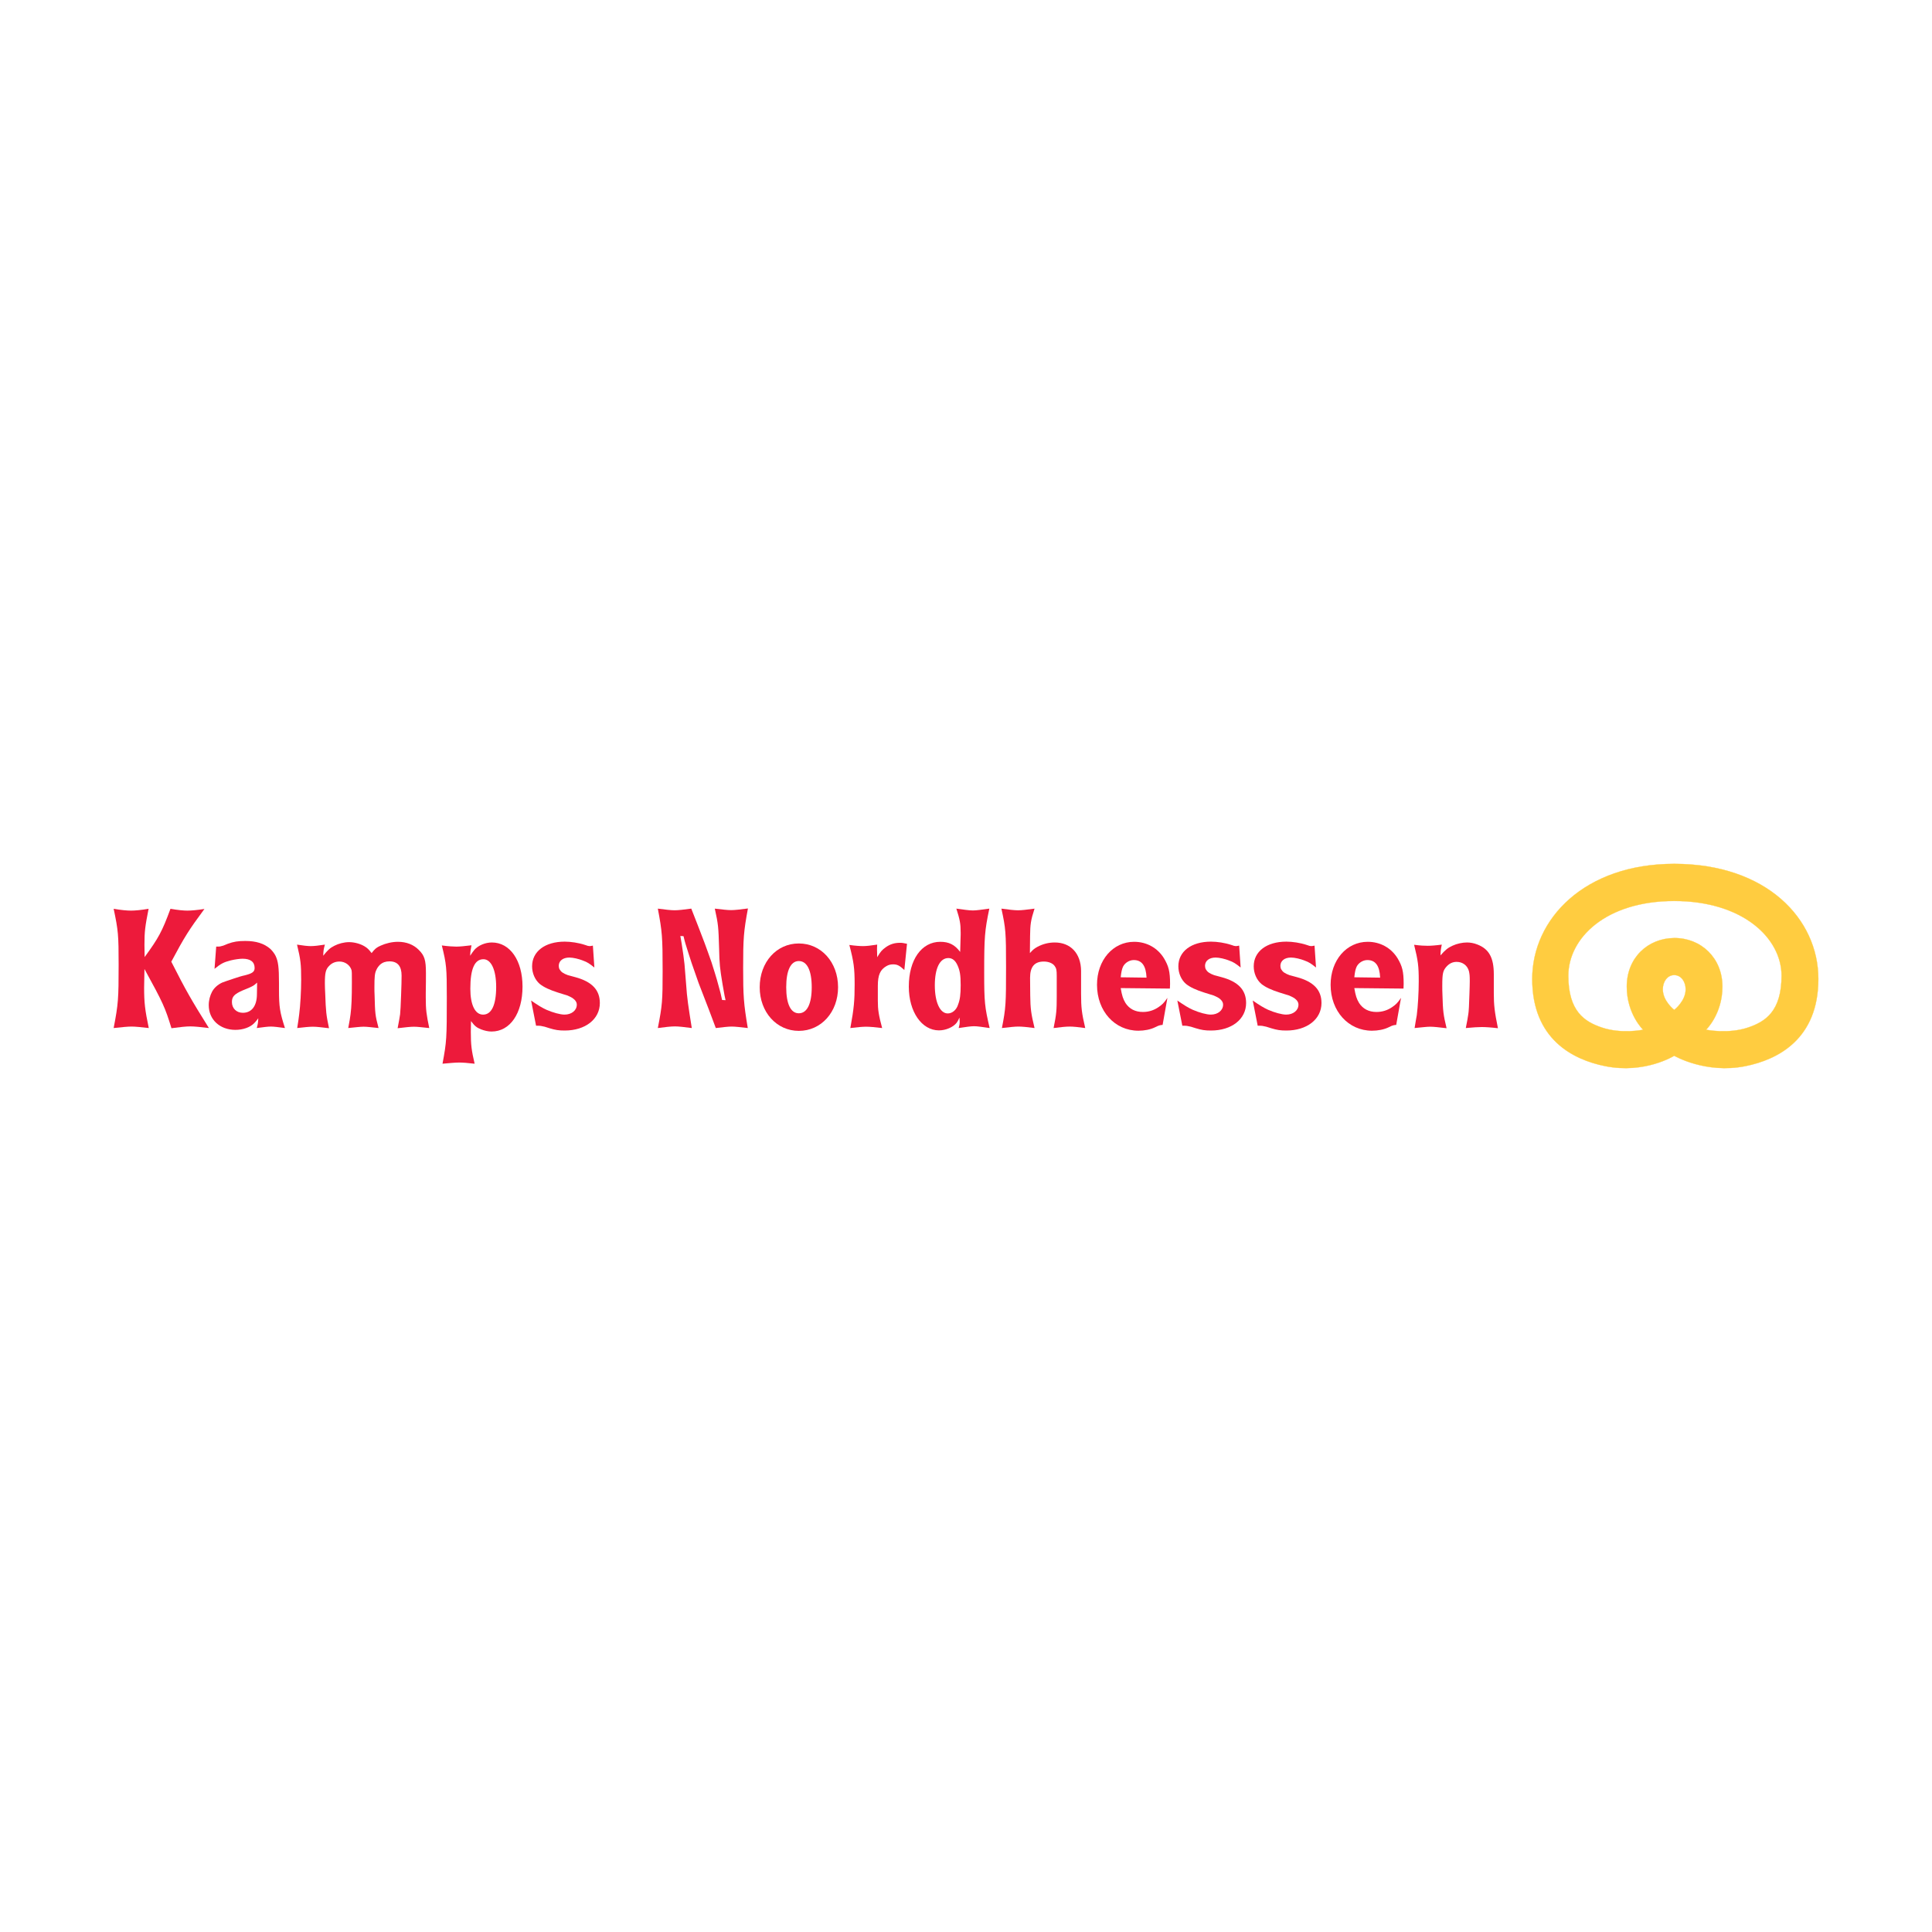 <?xml version="1.0" encoding="utf-8"?>
<!-- Generator: Adobe Illustrator 13.0.0, SVG Export Plug-In . SVG Version: 6.00 Build 14948)  -->
<!DOCTYPE svg PUBLIC "-//W3C//DTD SVG 1.0//EN" "http://www.w3.org/TR/2001/REC-SVG-20010904/DTD/svg10.dtd">
<svg version="1.0" id="Layer_1" xmlns="http://www.w3.org/2000/svg" xmlns:xlink="http://www.w3.org/1999/xlink" x="0px" y="0px"
	 width="192.756px" height="192.756px" viewBox="0 0 192.756 192.756" enable-background="new 0 0 192.756 192.756"
	 xml:space="preserve">
<g>
	<polygon fill-rule="evenodd" clip-rule="evenodd" fill="#FFFFFF" points="0,0 192.756,0 192.756,192.756 0,192.756 0,0 	"/>
	<path fill-rule="evenodd" clip-rule="evenodd" fill="#ED1A3B" d="M11.339,102.568c0.793-0.084,1.387-0.148,1.785-0.148
		c0.396,0,0.958,0.064,1.719,0.148c-0.38-1.82-0.464-2.516-0.464-4.055c0-0.396,0.018-1.01,0.034-1.835
		c1.868,3.408,2.05,3.822,2.694,5.908c0.843-0.117,1.471-0.182,1.884-0.182c0.397,0,1.025,0.064,1.851,0.164
		c-1.768-2.83-2.265-3.689-3.752-6.619c1.323-2.482,1.752-3.161,3.306-5.262c-0.744,0.116-1.322,0.165-1.702,0.165
		c-0.364,0-0.942-0.049-1.686-0.182c-0.843,2.285-1.19,2.913-2.578,4.816c0-0.413-0.018-0.811-0.018-1.225
		c0-1.324,0.067-1.836,0.414-3.591c-0.777,0.133-1.372,0.182-1.751,0.182c-0.397,0-0.976-0.049-1.736-0.182
		c0.463,2.186,0.497,2.632,0.497,5.594C11.835,99.656,11.802,100.168,11.339,102.568L11.339,102.568z"/>
	<path fill-rule="evenodd" clip-rule="evenodd" fill="#ED1A3B" d="M21.404,96.661c0.628-0.513,0.909-0.662,1.62-0.844
		c0.414-0.099,0.893-0.165,1.174-0.165c0.793,0,1.206,0.315,1.206,0.926c0,0.382-0.248,0.547-0.974,0.729
		c-0.315,0.066-0.679,0.182-1.075,0.314c-0.562,0.182-0.976,0.332-1.19,0.412c-0.429,0.199-0.793,0.514-1.009,0.912
		c-0.198,0.381-0.33,0.844-0.33,1.34c0,1.439,1.108,2.465,2.662,2.465c0.743,0,1.455-0.248,1.851-0.645
		c0.132-0.131,0.281-0.299,0.429-0.512c-0.016,0.412-0.033,0.529-0.148,0.975c0.628-0.084,1.091-0.148,1.405-0.148
		c0.297,0,0.792,0.064,1.404,0.148c-0.511-1.588-0.594-2.119-0.594-3.805v-0.646c0-1.639-0.083-2.217-0.348-2.763
		c-0.115-0.232-0.297-0.464-0.511-0.679c-0.629-0.545-1.421-0.795-2.513-0.795c-0.694,0-1.156,0.067-1.735,0.282l-0.447,0.182
		c-0.264,0.083-0.364,0.099-0.544,0.099h-0.167L21.404,96.661L21.404,96.661z M25.634,99.176c0,1.193-0.529,1.871-1.405,1.871
		c-0.627,0-1.091-0.432-1.091-1.076c0-0.545,0.25-0.795,1.075-1.158l0.611-0.25c0.463-0.213,0.497-0.229,0.828-0.529L25.634,99.176
		L25.634,99.176z"/>
	<path fill-rule="evenodd" clip-rule="evenodd" fill="#ED1A3B" d="M29.634,94.245c0.364,1.506,0.414,1.97,0.414,3.507
		c0,1.109-0.083,2.582-0.198,3.443c-0.034,0.297-0.099,0.762-0.198,1.373c0.693-0.084,1.239-0.133,1.57-0.133
		c0.363,0,0.893,0.066,1.603,0.15c-0.281-1.342-0.314-1.623-0.379-3.459c-0.018-0.348-0.034-0.695-0.034-1.025
		c0-1.043,0.083-1.392,0.43-1.738c0.265-0.281,0.611-0.43,1.025-0.43c0.578,0,1.057,0.365,1.206,0.86
		c0.033,0.198,0.033,0.281,0.033,1.208c0,1.521-0.033,2.432-0.132,3.193c-0.032,0.297-0.115,0.762-0.231,1.373
		c0.678-0.066,1.207-0.133,1.538-0.133c0.331,0,0.825,0.066,1.487,0.133c-0.347-1.307-0.347-1.457-0.396-3.293
		c-0.017-0.248-0.017-0.496-0.017-0.744c0-1.076,0.032-1.44,0.199-1.771c0.083-0.198,0.214-0.363,0.363-0.513
		c0.264-0.231,0.562-0.331,0.943-0.331c0.81,0,1.206,0.481,1.206,1.424c0,0.445-0.016,1.074-0.049,1.936
		c-0.034,0.961-0.066,1.605-0.099,1.92c-0.034,0.297-0.133,0.762-0.248,1.391c0.727-0.084,1.255-0.15,1.635-0.15
		c0.348,0,0.843,0.066,1.521,0.133c-0.281-1.357-0.348-1.803-0.348-3.045v-0.414c0.017-0.908,0.017-1.57,0.017-2.019
		c0-1.291-0.133-1.753-0.728-2.333c-0.513-0.514-1.223-0.794-2.066-0.794c-0.578,0-1.206,0.148-1.718,0.38
		c-0.414,0.182-0.578,0.314-0.908,0.745c-0.281-0.365-0.414-0.498-0.711-0.678c-0.414-0.249-1.009-0.414-1.537-0.414
		c-0.496,0-1.058,0.148-1.471,0.364c-0.429,0.214-0.661,0.43-1.108,0.993c0.017-0.497,0.033-0.63,0.166-1.11
		c-0.628,0.1-1.091,0.149-1.405,0.149C30.709,94.394,30.246,94.344,29.634,94.245L29.634,94.245z"/>
	<path fill-rule="evenodd" clip-rule="evenodd" fill="#ED1A3B" d="M44.082,94.328c0.463,1.886,0.496,2.218,0.496,5.195
		c0,4.088-0.017,4.387-0.429,6.604c0.727-0.066,1.289-0.117,1.653-0.117c0.346,0,0.859,0.035,1.552,0.117
		c-0.313-1.342-0.38-1.871-0.38-3.193c0-0.266,0.017-0.598,0.017-1.061c0.363,0.48,0.545,0.645,1.008,0.828
		c0.347,0.133,0.711,0.215,1.041,0.215c1.851,0,3.092-1.805,3.092-4.484c0-2.615-1.256-4.401-3.058-4.401
		c-0.662,0-1.372,0.297-1.752,0.744c-0.099,0.116-0.248,0.331-0.414,0.58c0.017-0.464,0.05-0.58,0.133-1.044
		c-0.679,0.083-1.174,0.133-1.521,0.133C45.206,94.443,44.709,94.411,44.082,94.328L44.082,94.328z M48.23,95.702
		c0.778,0,1.273,1.076,1.273,2.763c0,1.805-0.463,2.764-1.306,2.764c-0.792,0-1.272-0.959-1.272-2.582
		C46.924,96.661,47.354,95.702,48.23,95.702L48.23,95.702z"/>
	<path fill-rule="evenodd" clip-rule="evenodd" fill="#ED1A3B" d="M52.988,99.822l0.495,2.514h0.166c0.248,0,0.346,0.018,0.693,0.1
		l0.48,0.15c0.594,0.18,0.925,0.23,1.52,0.23c2.049,0,3.504-1.125,3.504-2.746c0-1.307-0.793-2.135-2.462-2.582
		c-0.331-0.082-0.578-0.166-0.728-0.197c-0.199-0.067-0.396-0.166-0.545-0.266c-0.132-0.1-0.215-0.199-0.281-0.315
		c-0.05-0.082-0.083-0.231-0.083-0.347c0-0.497,0.413-0.828,1.059-0.828c0.362,0,0.958,0.133,1.388,0.315
		c0.38,0.133,0.611,0.281,1.106,0.678l-0.148-2.184c-0.148,0.034-0.263,0.049-0.331,0.049c-0.099,0-0.231-0.032-0.445-0.115
		c-0.646-0.215-1.422-0.331-2.033-0.331c-1.967,0-3.256,0.976-3.256,2.465c0,0.678,0.281,1.339,0.76,1.753
		c0.414,0.332,0.991,0.598,1.817,0.861c0.48,0.148,0.793,0.248,0.959,0.299c0.182,0.082,0.33,0.148,0.495,0.248
		c0.281,0.197,0.43,0.414,0.43,0.662c0,0.578-0.529,0.992-1.224,0.992c-0.429,0-1.156-0.199-1.801-0.48
		C54.061,100.533,53.73,100.334,52.988,99.822L52.988,99.822z"/>
	<path fill-rule="evenodd" clip-rule="evenodd" fill="#ED1A3B" d="M65.632,90.654c0.43,2.283,0.479,2.796,0.479,6.222
		c0,2.979-0.034,3.424-0.479,5.692c0.743-0.1,1.323-0.164,1.703-0.164c0.363,0,0.942,0.064,1.685,0.164
		c-0.346-2.168-0.479-3.027-0.561-4.318l-0.166-2.053c-0.034-0.38-0.166-1.323-0.281-2.035c-0.017-0.182-0.083-0.43-0.133-0.777
		l0.315,0.016c0.164,0.695,0.231,0.86,0.479,1.655l0.331,1.026l0.694,1.986l1.041,2.697l0.677,1.803
		c0.711-0.084,1.239-0.148,1.587-0.148c0.347,0,0.875,0.064,1.604,0.148c-0.414-2.465-0.463-3.211-0.463-6.022
		c0-2.897,0.05-3.609,0.479-5.908c-0.76,0.099-1.306,0.165-1.686,0.165c-0.363,0-0.909-0.066-1.62-0.149
		c0.347,1.589,0.364,1.787,0.43,4.004c0.034,1.522,0.067,1.887,0.348,3.574l0.198,1.109l0.099,0.447l-0.348-0.018
		c-0.131-0.611-0.181-0.826-0.363-1.455c-0.083-0.348-0.215-0.762-0.348-1.208c-0.23-0.778-0.462-1.474-0.694-2.085
		c-0.099-0.299-0.429-1.192-1.009-2.681l-0.661-1.688c-0.727,0.099-1.289,0.166-1.653,0.166
		C66.955,90.82,66.375,90.753,65.632,90.654L65.632,90.654z"/>
	<path fill-rule="evenodd" clip-rule="evenodd" fill="#ED1A3B" d="M75.796,98.498c0,2.482,1.686,4.352,3.901,4.352
		c2.231,0,3.917-1.869,3.917-4.352c0-2.499-1.687-4.368-3.917-4.368C77.467,94.13,75.796,95.999,75.796,98.498L75.796,98.498z
		 M79.697,95.884c0.826,0,1.289,0.943,1.289,2.614c0,1.654-0.463,2.598-1.289,2.598c-0.81,0-1.256-0.943-1.256-2.598
		C78.441,96.827,78.888,95.884,79.697,95.884L79.697,95.884z"/>
	<path fill-rule="evenodd" clip-rule="evenodd" fill="#ED1A3B" d="M84.739,94.278c0.446,1.688,0.529,2.333,0.529,3.938
		s-0.066,2.383-0.429,4.352c0.694-0.084,1.223-0.133,1.57-0.133c0.363,0,0.893,0.049,1.603,0.133c-0.347-1.291-0.43-1.82-0.43-2.73
		v-1.473c0-1.107,0.248-1.621,0.844-1.968c0.215-0.133,0.445-0.183,0.677-0.183c0.414,0,0.645,0.116,1.124,0.563l0.266-2.615
		c-0.331-0.066-0.463-0.099-0.679-0.099c-0.561,0-0.991,0.132-1.421,0.43c-0.38,0.266-0.545,0.448-0.875,1.01
		c0-0.348-0.018-0.58-0.018-0.745c0-0.117,0-0.298,0.018-0.514c-0.629,0.1-1.091,0.149-1.406,0.149S85.334,94.362,84.739,94.278
		L84.739,94.278z"/>
	<path fill-rule="evenodd" clip-rule="evenodd" fill="#ED1A3B" d="M95.796,94.973c-0.546-0.728-1.124-1.009-1.983-1.009
		c-1.868,0-3.141,1.787-3.141,4.468c0,2.516,1.29,4.369,3.009,4.369c0.677,0,1.421-0.316,1.768-0.762
		c0.066-0.1,0.182-0.281,0.281-0.514c0,0.166,0.017,0.314,0.017,0.432c0,0.182-0.017,0.314-0.099,0.611
		c0.677-0.1,1.19-0.182,1.536-0.182c0.331,0,0.859,0.082,1.554,0.182c-0.495-2.119-0.545-2.598-0.545-5.51
		c0-3.575,0.05-4.187,0.512-6.404c-0.743,0.099-1.272,0.182-1.636,0.182c-0.38,0-0.926-0.083-1.653-0.182
		c0.347,1.092,0.43,1.49,0.43,2.399v0.198L95.796,94.973L95.796,94.973z M94.622,95.585c0.414,0,0.71,0.265,0.926,0.762
		c0.215,0.496,0.298,0.926,0.298,1.936c0,0.941-0.067,1.439-0.248,1.918c-0.166,0.564-0.595,0.91-1.041,0.91
		c-0.777,0-1.29-1.123-1.29-2.795C93.267,96.611,93.763,95.585,94.622,95.585L94.622,95.585z"/>
	<path fill-rule="evenodd" clip-rule="evenodd" fill="#ED1A3B" d="M99.911,90.654c0.43,1.985,0.463,2.35,0.463,5.808
		c0,3.69-0.017,4.071-0.413,6.106c0.727-0.084,1.272-0.148,1.637-0.148c0.362,0,0.893,0.049,1.619,0.148
		c-0.347-1.424-0.414-1.953-0.43-3.242l-0.016-1.771c0-1.108,0.445-1.622,1.371-1.622c0.479,0,0.875,0.165,1.073,0.43
		c0.183,0.248,0.216,0.43,0.216,1.01v2.053c0,1.355-0.033,1.77-0.314,3.143c0.728-0.1,1.257-0.148,1.621-0.148
		c0.33,0,0.858,0.049,1.536,0.148c-0.347-1.488-0.414-2.035-0.414-3.393v-2.316c-0.016-1.737-1.041-2.829-2.627-2.829
		c-0.611,0-1.189,0.149-1.72,0.43c-0.33,0.181-0.462,0.298-0.76,0.629l0.018-1.704c0.016-1.175,0.065-1.556,0.445-2.731
		c-0.744,0.099-1.272,0.166-1.652,0.166C101.2,90.82,100.638,90.753,99.911,90.654L99.911,90.654z"/>
	<path fill-rule="evenodd" clip-rule="evenodd" fill="#ED1A3B" d="M116.721,98.631c0-0.166,0.017-0.297,0.017-0.465
		c0-1.257-0.149-1.787-0.611-2.563c-0.646-1.043-1.735-1.639-2.975-1.639c-2.116,0-3.703,1.836-3.703,4.286
		c0,2.631,1.769,4.584,4.133,4.584c0.594,0,1.189-0.117,1.635-0.332l0.314-0.148c0.133-0.049,0.216-0.082,0.463-0.1l0.479-2.697
		c-0.347,0.514-0.528,0.68-0.893,0.928c-0.463,0.314-0.976,0.479-1.554,0.479c-0.776,0-1.355-0.312-1.735-0.893
		c-0.248-0.414-0.348-0.729-0.479-1.49L116.721,98.631L116.721,98.631z M112.043,96.447c0.197-0.398,0.646-0.662,1.074-0.662
		c0.81,0,1.224,0.579,1.273,1.754l-2.579-0.035C111.878,96.926,111.928,96.71,112.043,96.447L112.043,96.447z"/>
	<path fill-rule="evenodd" clip-rule="evenodd" fill="#ED1A3B" d="M117.464,99.822l0.497,2.514h0.164c0.248,0,0.347,0.018,0.695,0.1
		l0.479,0.15c0.596,0.18,0.926,0.23,1.521,0.23c2.051,0,3.504-1.125,3.504-2.746c0-1.307-0.792-2.135-2.463-2.582
		c-0.33-0.082-0.578-0.166-0.727-0.197c-0.198-0.067-0.397-0.166-0.546-0.266c-0.133-0.1-0.214-0.199-0.281-0.315
		c-0.049-0.082-0.082-0.231-0.082-0.347c0-0.497,0.413-0.828,1.058-0.828c0.364,0,0.959,0.133,1.388,0.315
		c0.381,0.133,0.611,0.281,1.108,0.678l-0.148-2.184c-0.149,0.034-0.266,0.049-0.331,0.049c-0.099,0-0.231-0.032-0.446-0.115
		c-0.645-0.215-1.421-0.331-2.033-0.331c-1.967,0-3.256,0.976-3.256,2.465c0,0.678,0.28,1.339,0.76,1.753
		c0.414,0.332,0.992,0.598,1.818,0.861c0.479,0.148,0.794,0.248,0.959,0.299c0.182,0.082,0.331,0.148,0.496,0.248
		c0.281,0.197,0.43,0.414,0.43,0.662c0,0.578-0.53,0.992-1.223,0.992c-0.43,0-1.158-0.199-1.802-0.48
		C118.539,100.533,118.208,100.334,117.464,99.822L117.464,99.822z"/>
	<path fill-rule="evenodd" clip-rule="evenodd" fill="#ED1A3B" d="M124.985,99.822l0.496,2.514h0.165c0.249,0,0.348,0.018,0.694,0.1
		l0.479,0.15c0.596,0.18,0.926,0.23,1.521,0.23c2.05,0,3.505-1.125,3.505-2.746c0-1.307-0.794-2.135-2.464-2.582
		c-0.331-0.082-0.578-0.166-0.727-0.197c-0.198-0.067-0.396-0.166-0.546-0.266c-0.132-0.1-0.215-0.199-0.281-0.315
		c-0.05-0.082-0.082-0.231-0.082-0.347c0-0.497,0.412-0.828,1.058-0.828c0.364,0,0.958,0.133,1.389,0.315
		c0.381,0.133,0.612,0.281,1.107,0.678l-0.148-2.184c-0.149,0.034-0.266,0.049-0.331,0.049c-0.1,0-0.231-0.032-0.447-0.115
		c-0.644-0.215-1.421-0.331-2.032-0.331c-1.966,0-3.257,0.976-3.257,2.465c0,0.678,0.281,1.339,0.761,1.753
		c0.413,0.332,0.991,0.598,1.818,0.861c0.479,0.148,0.794,0.248,0.958,0.299c0.183,0.082,0.331,0.148,0.497,0.248
		c0.281,0.197,0.43,0.414,0.43,0.662c0,0.578-0.529,0.992-1.224,0.992c-0.43,0-1.157-0.199-1.801-0.48
		C126.061,100.533,125.729,100.334,124.985,99.822L124.985,99.822z"/>
	<path fill-rule="evenodd" clip-rule="evenodd" fill="#ED1A3B" d="M140.028,98.631c0-0.166,0.016-0.297,0.016-0.465
		c0-1.257-0.148-1.787-0.611-2.563c-0.644-1.043-1.736-1.639-2.976-1.639c-2.115,0-3.701,1.836-3.701,4.286
		c0,2.631,1.768,4.584,4.131,4.584c0.596,0,1.19-0.117,1.637-0.332l0.314-0.148c0.132-0.049,0.215-0.082,0.462-0.1l0.48-2.697
		c-0.348,0.514-0.53,0.68-0.893,0.928c-0.463,0.314-0.976,0.479-1.554,0.479c-0.777,0-1.355-0.312-1.735-0.893
		c-0.248-0.414-0.347-0.729-0.479-1.49L140.028,98.631L140.028,98.631z M135.351,96.447c0.198-0.398,0.644-0.662,1.073-0.662
		c0.812,0,1.224,0.579,1.272,1.754l-2.577-0.035C135.185,96.926,135.234,96.71,135.351,96.447L135.351,96.447z"/>
	<path fill-rule="evenodd" clip-rule="evenodd" fill="#ED1A3B" d="M141.086,94.261c0.396,1.605,0.462,2.102,0.462,3.641
		c0,1.125-0.083,2.516-0.197,3.393c-0.05,0.299-0.133,0.711-0.216,1.273c0.694-0.066,1.223-0.133,1.554-0.133
		c0.364,0,0.91,0.066,1.637,0.15c-0.33-1.375-0.364-1.688-0.413-3.361c-0.017-0.312-0.017-0.594-0.017-0.875
		c0-1.241,0.065-1.523,0.446-1.937c0.28-0.297,0.595-0.446,0.991-0.446c0.596,0,1.074,0.363,1.223,0.926
		c0.067,0.314,0.083,0.463,0.083,1.01c0,0.33-0.016,0.744-0.033,1.258c-0.032,1.059-0.065,1.771-0.115,2.035
		c-0.049,0.297-0.116,0.762-0.247,1.373c0.693-0.066,1.239-0.1,1.586-0.1c0.364,0,0.908,0.033,1.619,0.117
		c-0.331-1.623-0.412-2.285-0.412-3.492v-1.887c0-1.655-0.479-2.532-1.653-2.978c-0.33-0.133-0.694-0.198-1.024-0.198
		c-0.446,0-0.992,0.115-1.422,0.313c-0.479,0.215-0.727,0.414-1.223,0.977c0.016-0.463,0.033-0.596,0.132-1.076
		c-0.611,0.083-1.107,0.117-1.405,0.117C142.144,94.362,141.697,94.344,141.086,94.261L141.086,94.261z"/>
	<path fill-rule="evenodd" clip-rule="evenodd" fill="#FFCC40" d="M167.039,100.758c0,0-1.141-0.869-1.141-2.055
		c0-0.732,0.431-1.42,1.139-1.42c0.711,0,1.142,0.688,1.142,1.42C168.179,99.889,167.039,100.758,167.039,100.758L167.039,100.758z
		 M167.037,105.332c0,0-2.913,1.832-6.884,1.037c-3.247-0.648-7.281-2.707-7.281-8.699s5.223-11.483,14.167-11.483
		c9.202,0,14.378,5.491,14.378,11.483s-4.034,8.051-7.281,8.699C170.164,107.164,167.037,105.332,167.037,105.332L167.037,105.332z
		 M167.037,93.588c-2.639,0.021-4.733,1.978-4.733,4.843c0,2.75,1.629,4.305,1.629,4.305s-2.121,0.459-4.132-0.223
		c-1.706-0.578-3.329-1.607-3.329-5.164c0-3.768,3.751-7.457,10.567-7.457c6.815,0,10.707,3.688,10.707,7.457
		c0,3.557-1.623,4.586-3.329,5.164c-2.009,0.682-4.202,0.223-4.202,0.223s1.63-1.555,1.63-4.305
		C171.845,95.566,169.698,93.568,167.037,93.588L167.037,93.588z"/>
	<path fill="none" stroke="#FFCC40" stroke-width="0.025" stroke-miterlimit="2.613" d="M167.039,100.758
		c0,0-1.141-0.869-1.141-2.055c0-0.732,0.431-1.42,1.139-1.42c0.711,0,1.142,0.688,1.142,1.42
		C168.179,99.889,167.039,100.758,167.039,100.758L167.039,100.758z M167.037,105.332c0,0-2.913,1.832-6.884,1.037
		c-3.247-0.648-7.281-2.707-7.281-8.699s5.223-11.483,14.167-11.483c9.202,0,14.378,5.491,14.378,11.483s-4.034,8.051-7.281,8.699
		C170.164,107.164,167.037,105.332,167.037,105.332L167.037,105.332z M167.037,93.588c-2.639,0.021-4.733,1.978-4.733,4.843
		c0,2.75,1.629,4.305,1.629,4.305s-2.121,0.459-4.132-0.223c-1.706-0.578-3.329-1.607-3.329-5.164c0-3.768,3.751-7.457,10.567-7.457
		c6.815,0,10.707,3.688,10.707,7.457c0,3.557-1.623,4.586-3.329,5.164c-2.009,0.682-4.202,0.223-4.202,0.223s1.63-1.555,1.63-4.305
		C171.845,95.566,169.698,93.568,167.037,93.588L167.037,93.588z"/>
</g>
</svg>

